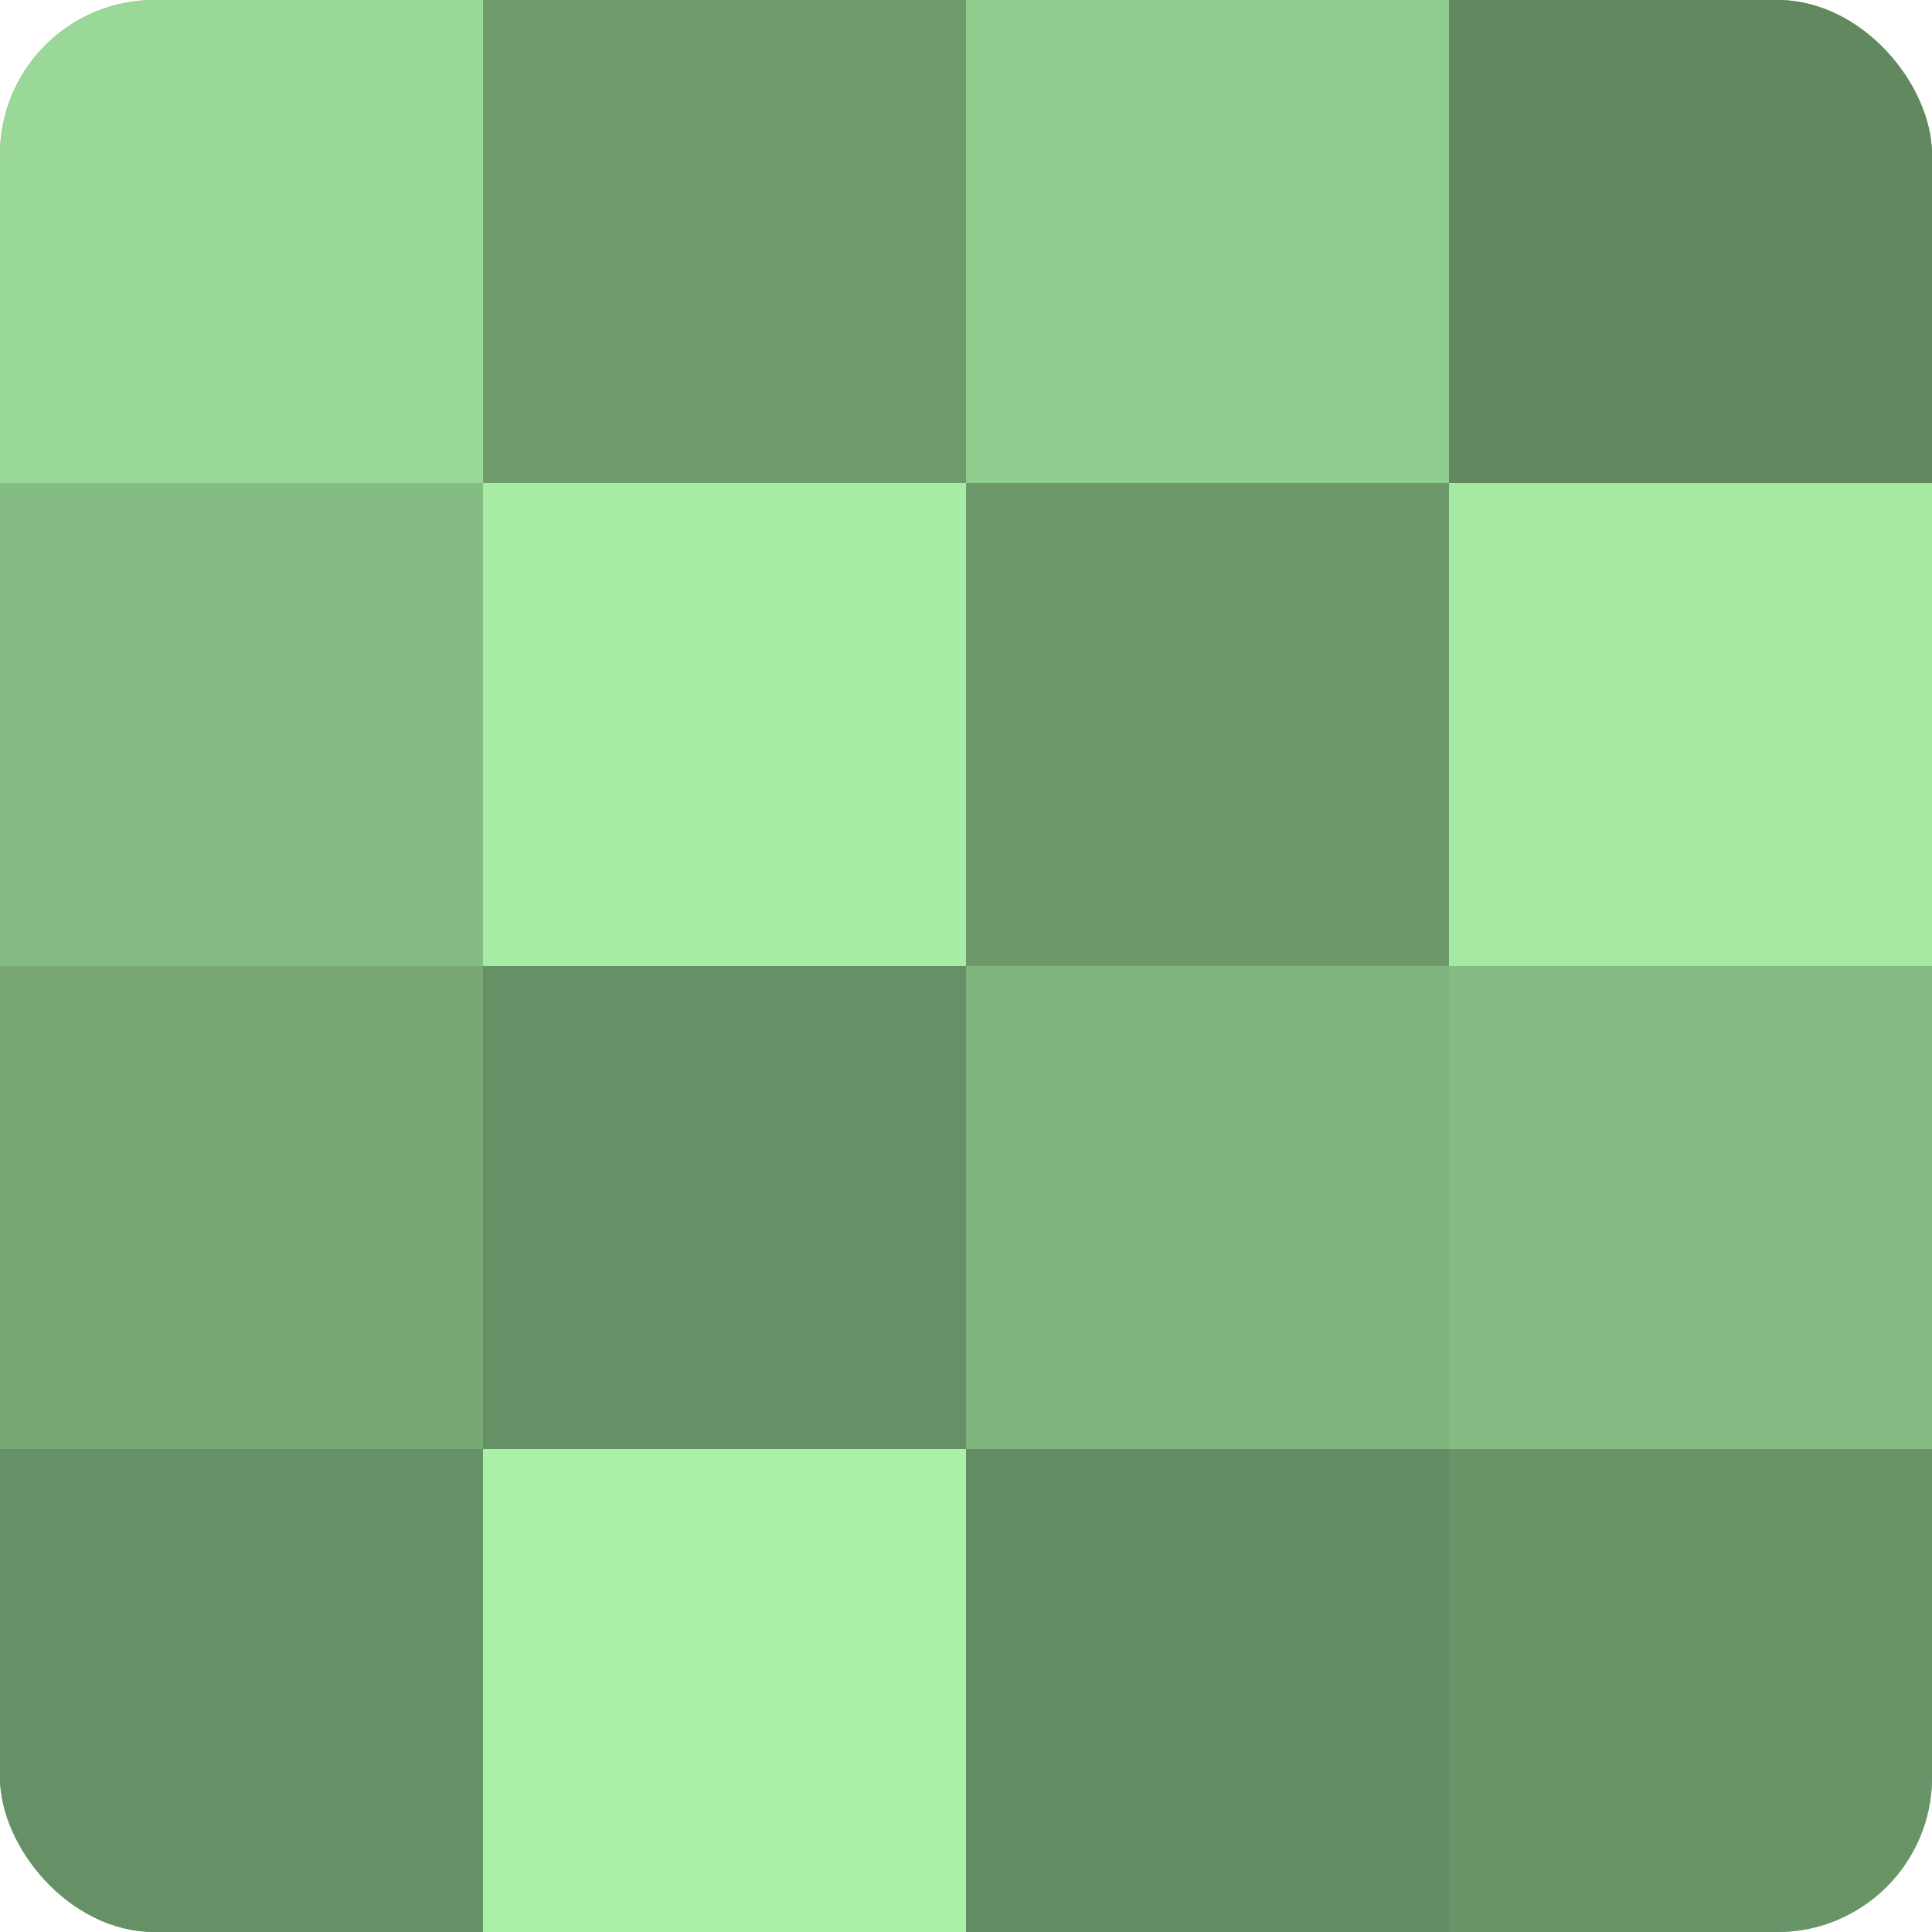 <?xml version="1.0" encoding="UTF-8"?>
<svg xmlns="http://www.w3.org/2000/svg" width="60" height="60" viewBox="0 0 100 100" preserveAspectRatio="xMidYMid meet"><defs><clipPath id="c" width="100" height="100"><rect width="100" height="100" rx="8" ry="8"/></clipPath></defs><g clip-path="url(#c)"><rect width="100" height="100" fill="#72a070"/><rect width="25" height="25" fill="#99d897"/><rect y="25" width="25" height="25" fill="#85bc84"/><rect y="50" width="25" height="25" fill="#77a876"/><rect y="75" width="25" height="25" fill="#669065"/><rect x="25" width="25" height="25" fill="#6f9c6d"/><rect x="25" y="25" width="25" height="25" fill="#a7eca5"/><rect x="25" y="50" width="25" height="25" fill="#669065"/><rect x="25" y="75" width="25" height="25" fill="#aaf0a8"/><rect x="50" width="25" height="25" fill="#91cc8f"/><rect x="50" y="25" width="25" height="25" fill="#6c986a"/><rect x="50" y="50" width="25" height="25" fill="#80b47e"/><rect x="50" y="75" width="25" height="25" fill="#648c62"/><rect x="75" width="25" height="25" fill="#61885f"/><rect x="75" y="25" width="25" height="25" fill="#a5e8a2"/><rect x="75" y="50" width="25" height="25" fill="#85bc84"/><rect x="75" y="75" width="25" height="25" fill="#699468"/></g></svg>
